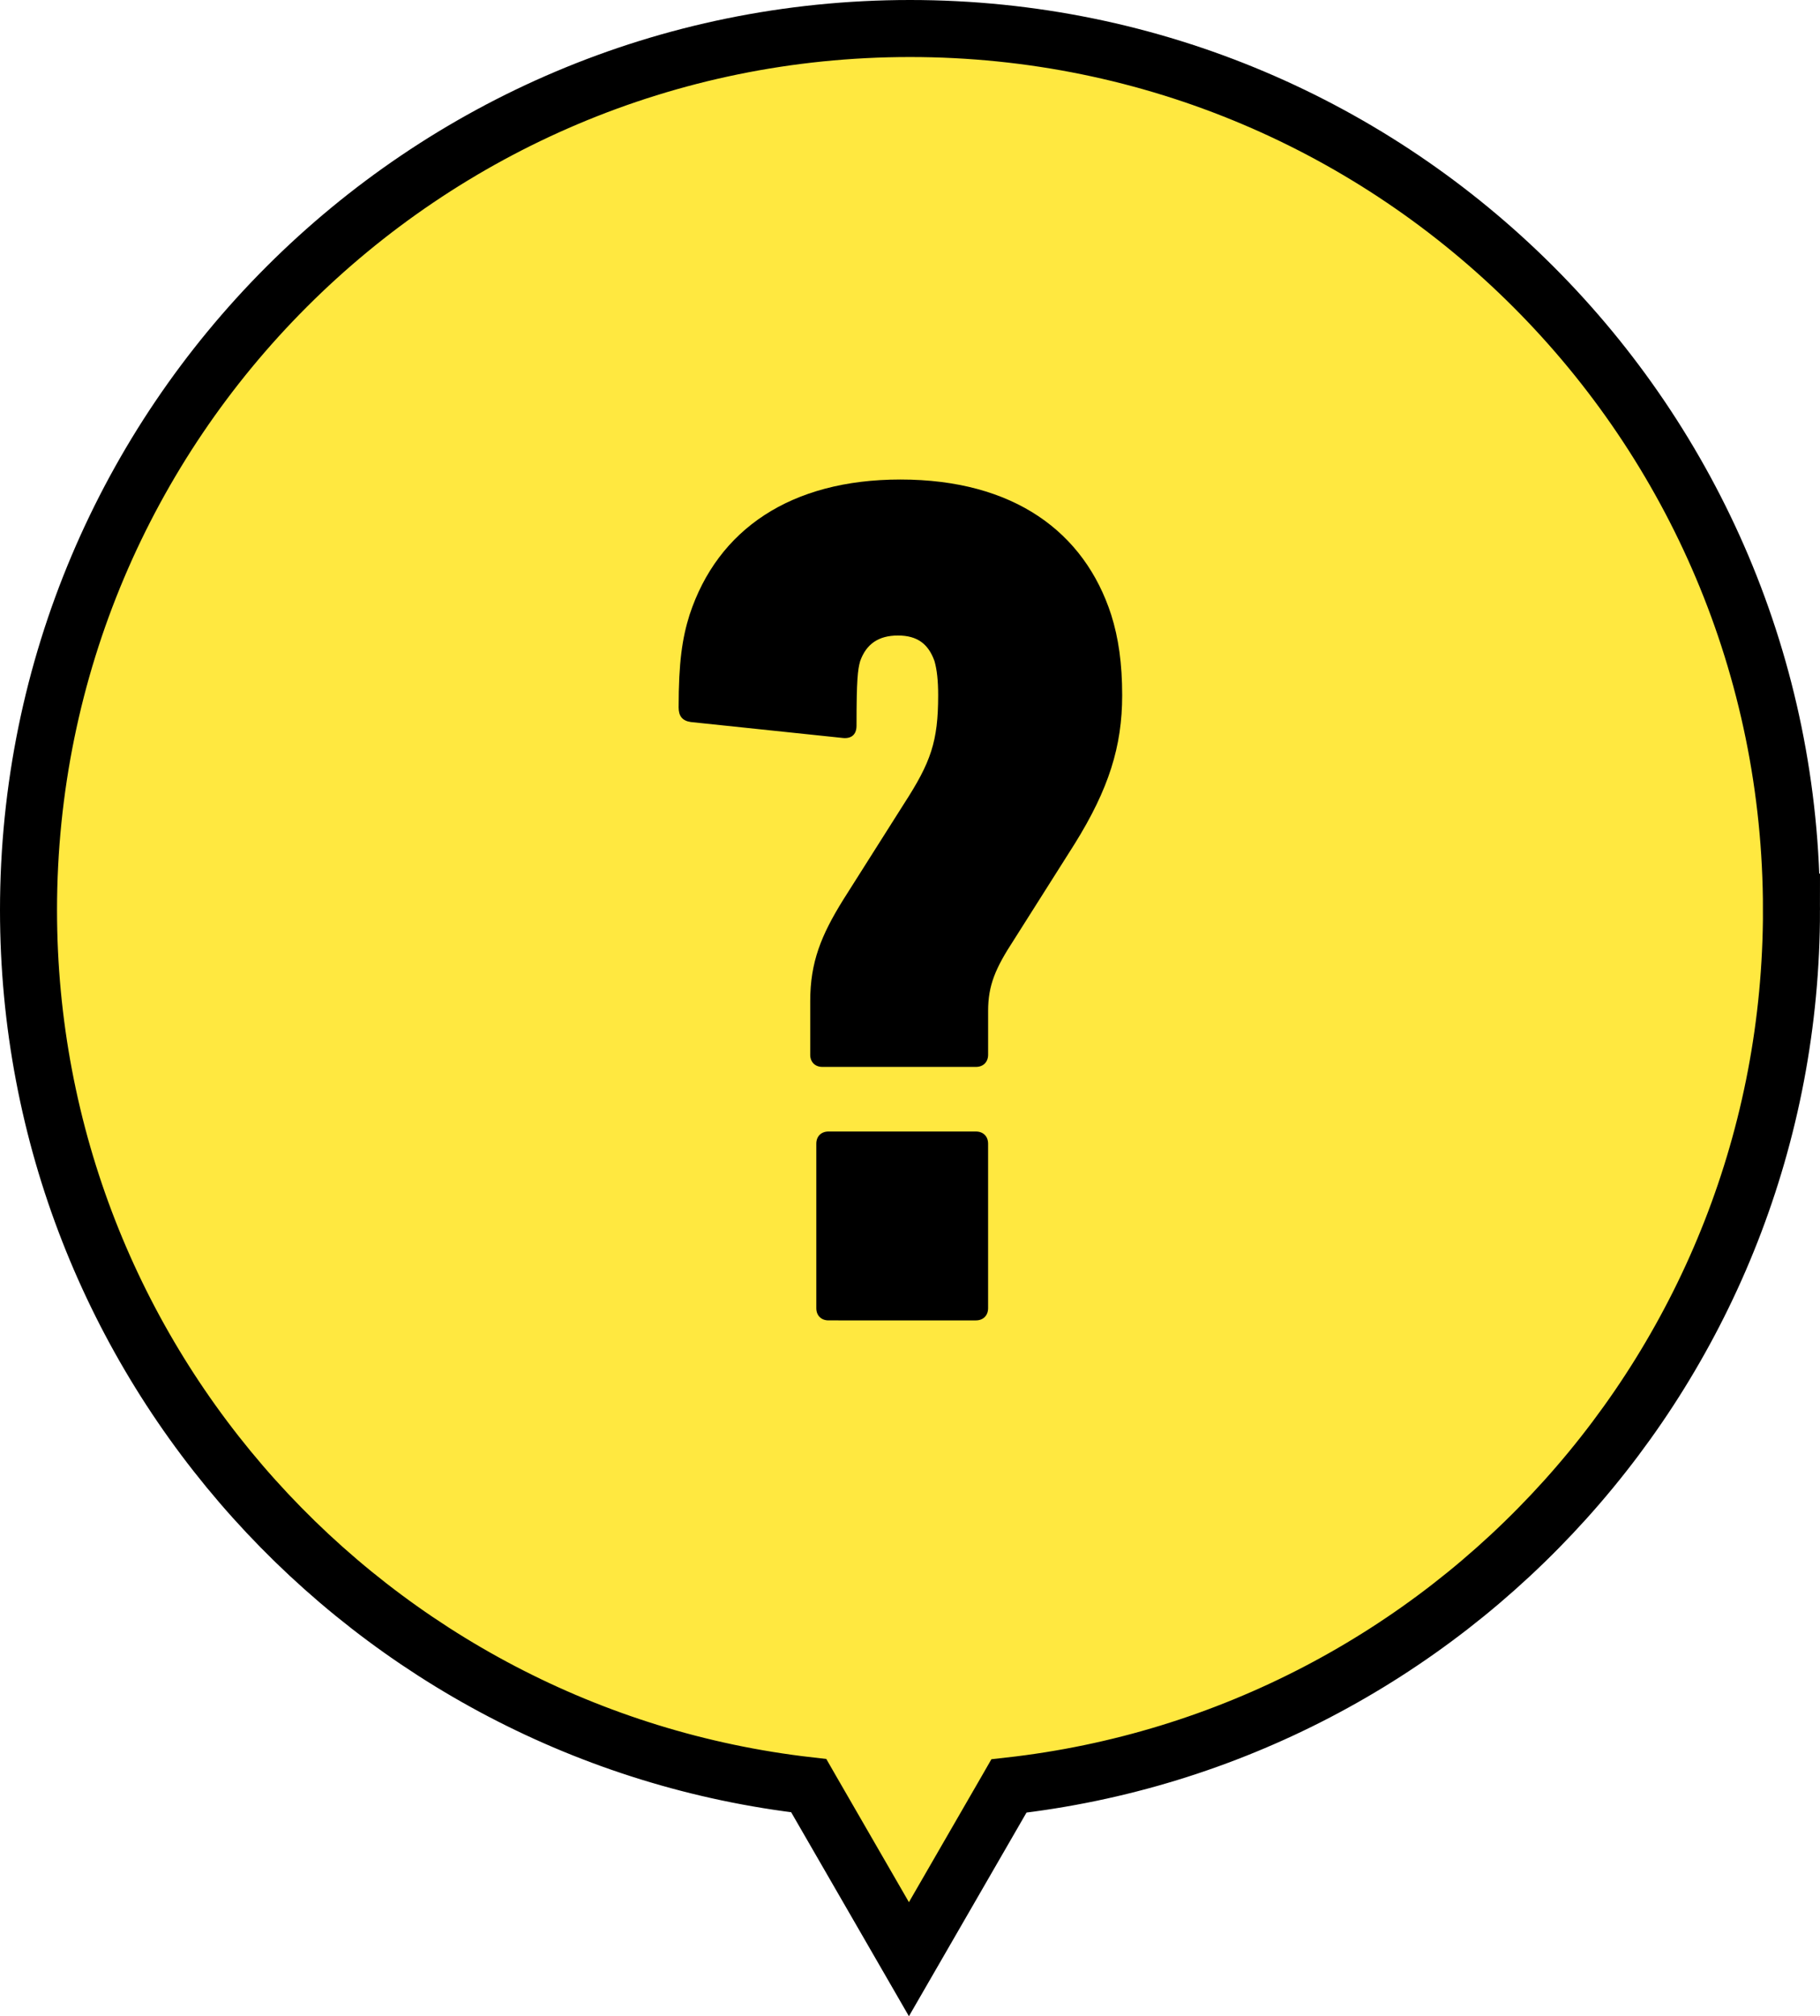 <svg data-name="レイヤー 2" xmlns="http://www.w3.org/2000/svg" width="127.671" height="141.425"><g data-name="レイヤー 1"><path d="M125.67 63.835C125.67 29.685 97.987 2 63.836 2S2 29.685 2 63.835c0 31.748 23.93 57.892 54.733 61.417l.17.296 6.857 11.877 6.858-11.877.158-.275c30.882-3.451 54.895-29.635 54.895-61.438Z" style="fill:#ffe840;stroke:#000;stroke-miterlimit:10;stroke-width:4px"/><path d="M56.836 73.981v-3.76c0-2.736.77-4.617 2.307-7.096l4.275-6.752c1.88-2.907 2.393-4.36 2.393-7.608 0-1.026-.086-1.795-.257-2.393-.427-1.197-1.196-1.795-2.564-1.795-1.367 0-2.223.598-2.65 1.795-.17.598-.256 1.282-.256 4.53 0 .684-.428.94-1.026.855l-10.6-1.112c-.598-.085-.854-.427-.854-1.025 0-3.163.256-4.873.769-6.497 1.967-5.983 7.094-9.488 14.788-9.488 7.95 0 12.907 3.676 14.788 9.488.513 1.625.77 3.42.77 5.642 0 3.59-.941 6.582-3.335 10.429l-4.273 6.752c-1.282 1.967-1.796 3.163-1.796 4.958v3.077c0 .514-.342.855-.854.855H57.69c-.514 0-.855-.341-.855-.855Zm.427 6.24c0-.512.342-.854.855-.854H68.46c.512 0 .854.342.854.855v11.54c0 .512-.342.854-.854.854H58.118c-.513 0-.855-.342-.855-.855v-11.54Z" style="fill:#000;stroke-width:0"/></g></svg>